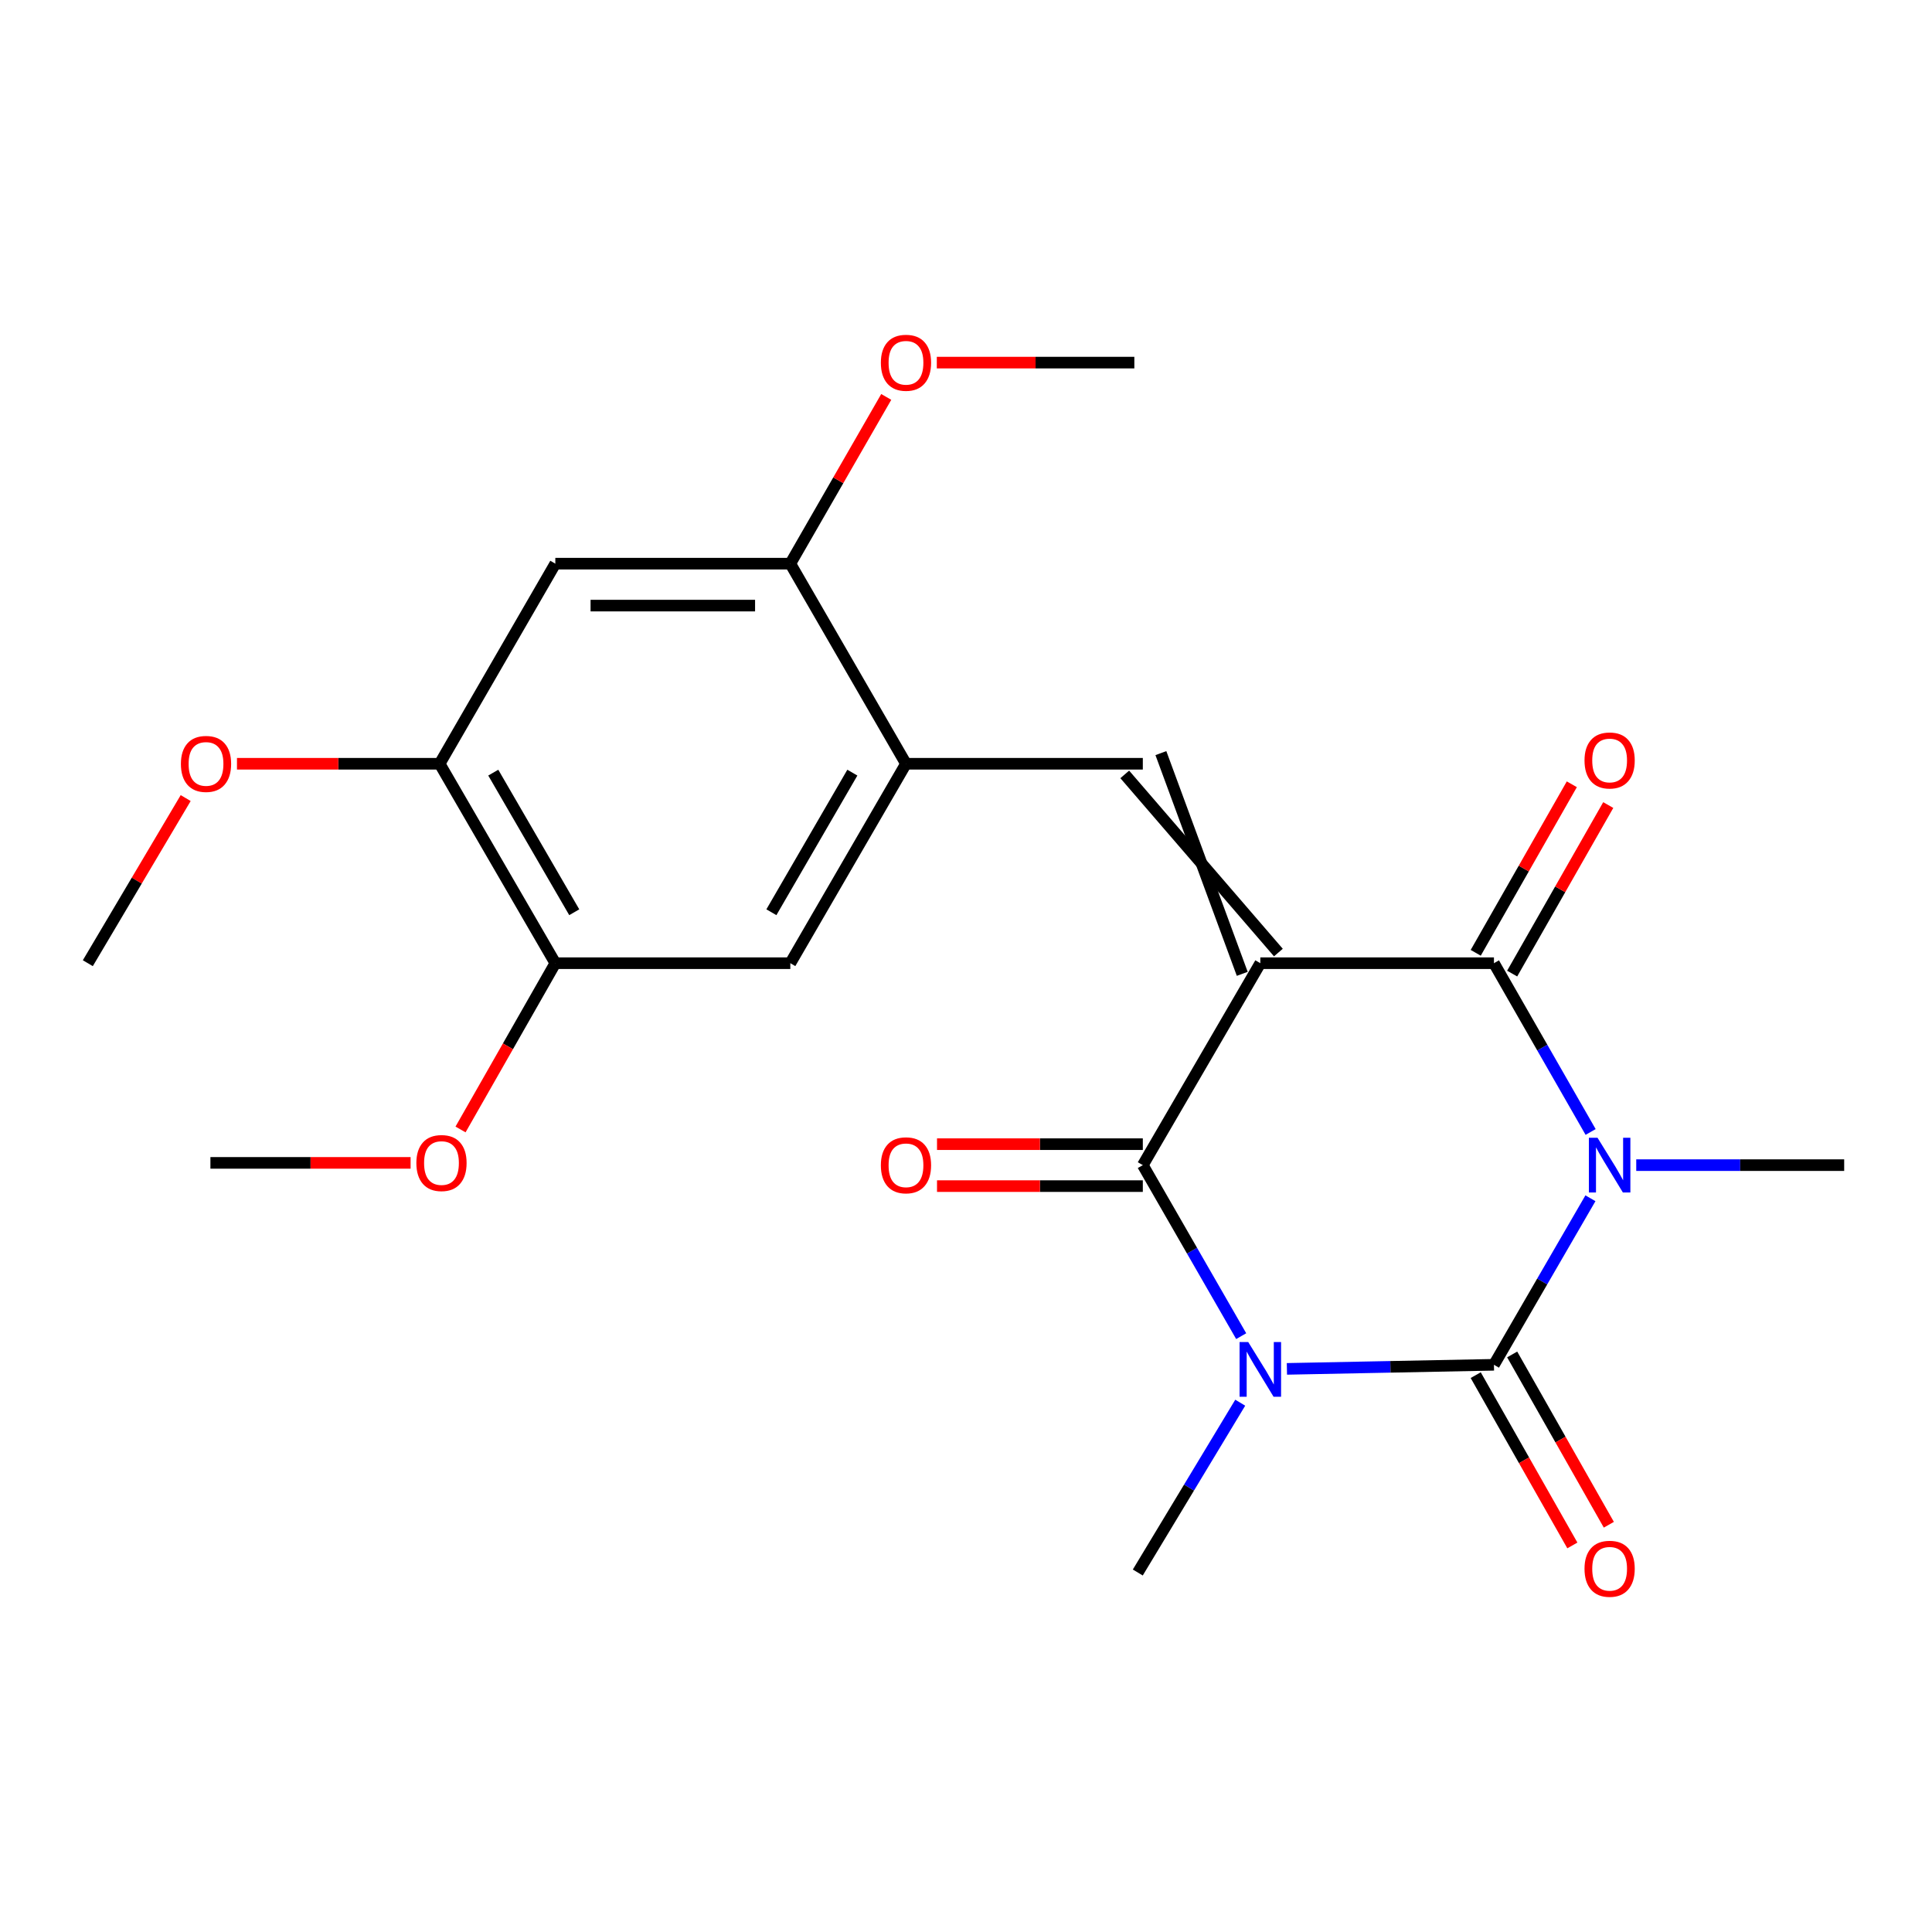 <?xml version='1.0' encoding='iso-8859-1'?>
<svg version='1.1' baseProfile='full'
              xmlns='http://www.w3.org/2000/svg'
                      xmlns:rdkit='http://www.rdkit.org/xml'
                      xmlns:xlink='http://www.w3.org/1999/xlink'
                  xml:space='preserve'
width='1000px' height='1000px' viewBox='0 0 1000 1000'>
<!-- END OF HEADER -->
<rect style='opacity:1.0;fill:#FFFFFF;stroke:none' width='1000' height='1000' x='0' y='0'> </rect>
<path class='bond-3' d='M 652.339,498.552 L 591.522,603.074' style='fill:none;fill-rule:evenodd;stroke:#000000;stroke-width:6px;stroke-linecap:butt;stroke-linejoin:miter;stroke-opacity:1' />
<path class='bond-4' d='M 652.339,498.552 L 773.263,498.552' style='fill:none;fill-rule:evenodd;stroke:#000000;stroke-width:6px;stroke-linecap:butt;stroke-linejoin:miter;stroke-opacity:1' />
<path class='bond-5' d='M 661.691,493.042 L 582.17,400.829' style='fill:none;fill-rule:evenodd;stroke:#000000;stroke-width:6px;stroke-linecap:butt;stroke-linejoin:miter;stroke-opacity:1' />
<path class='bond-5' d='M 642.988,504.061 L 600.873,389.811' style='fill:none;fill-rule:evenodd;stroke:#000000;stroke-width:6px;stroke-linecap:butt;stroke-linejoin:miter;stroke-opacity:1' />
<path class='bond-0' d='M 642.44,691.593 L 616.981,647.333' style='fill:none;fill-rule:evenodd;stroke:#0000FF;stroke-width:6px;stroke-linecap:butt;stroke-linejoin:miter;stroke-opacity:1' />
<path class='bond-0' d='M 616.981,647.333 L 591.522,603.074' style='fill:none;fill-rule:evenodd;stroke:#000000;stroke-width:6px;stroke-linecap:butt;stroke-linejoin:miter;stroke-opacity:1' />
<path class='bond-16' d='M 641.945,726.032 L 615.431,769.979' style='fill:none;fill-rule:evenodd;stroke:#0000FF;stroke-width:6px;stroke-linecap:butt;stroke-linejoin:miter;stroke-opacity:1' />
<path class='bond-16' d='M 615.431,769.979 L 588.917,813.927' style='fill:none;fill-rule:evenodd;stroke:#000000;stroke-width:6px;stroke-linecap:butt;stroke-linejoin:miter;stroke-opacity:1' />
<path class='bond-23' d='M 666.103,708.53 L 719.683,707.472' style='fill:none;fill-rule:evenodd;stroke:#0000FF;stroke-width:6px;stroke-linecap:butt;stroke-linejoin:miter;stroke-opacity:1' />
<path class='bond-23' d='M 719.683,707.472 L 773.263,706.414' style='fill:none;fill-rule:evenodd;stroke:#000000;stroke-width:6px;stroke-linecap:butt;stroke-linejoin:miter;stroke-opacity:1' />
<path class='bond-1' d='M 823.303,585.903 L 798.283,542.227' style='fill:none;fill-rule:evenodd;stroke:#0000FF;stroke-width:6px;stroke-linecap:butt;stroke-linejoin:miter;stroke-opacity:1' />
<path class='bond-1' d='M 798.283,542.227 L 773.263,498.552' style='fill:none;fill-rule:evenodd;stroke:#000000;stroke-width:6px;stroke-linecap:butt;stroke-linejoin:miter;stroke-opacity:1' />
<path class='bond-2' d='M 823.205,620.22 L 798.234,663.317' style='fill:none;fill-rule:evenodd;stroke:#0000FF;stroke-width:6px;stroke-linecap:butt;stroke-linejoin:miter;stroke-opacity:1' />
<path class='bond-2' d='M 798.234,663.317 L 773.263,706.414' style='fill:none;fill-rule:evenodd;stroke:#000000;stroke-width:6px;stroke-linecap:butt;stroke-linejoin:miter;stroke-opacity:1' />
<path class='bond-15' d='M 846.915,603.074 L 900.73,603.074' style='fill:none;fill-rule:evenodd;stroke:#0000FF;stroke-width:6px;stroke-linecap:butt;stroke-linejoin:miter;stroke-opacity:1' />
<path class='bond-15' d='M 900.73,603.074 L 954.545,603.074' style='fill:none;fill-rule:evenodd;stroke:#000000;stroke-width:6px;stroke-linecap:butt;stroke-linejoin:miter;stroke-opacity:1' />
<path class='bond-12' d='M 763.823,711.772 L 788.837,755.845' style='fill:none;fill-rule:evenodd;stroke:#000000;stroke-width:6px;stroke-linecap:butt;stroke-linejoin:miter;stroke-opacity:1' />
<path class='bond-12' d='M 788.837,755.845 L 813.851,799.918' style='fill:none;fill-rule:evenodd;stroke:#FF0000;stroke-width:6px;stroke-linecap:butt;stroke-linejoin:miter;stroke-opacity:1' />
<path class='bond-12' d='M 782.702,701.057 L 807.716,745.13' style='fill:none;fill-rule:evenodd;stroke:#000000;stroke-width:6px;stroke-linecap:butt;stroke-linejoin:miter;stroke-opacity:1' />
<path class='bond-12' d='M 807.716,745.13 L 832.73,789.203' style='fill:none;fill-rule:evenodd;stroke:#FF0000;stroke-width:6px;stroke-linecap:butt;stroke-linejoin:miter;stroke-opacity:1' />
<path class='bond-13' d='M 591.522,592.22 L 538.26,592.22' style='fill:none;fill-rule:evenodd;stroke:#000000;stroke-width:6px;stroke-linecap:butt;stroke-linejoin:miter;stroke-opacity:1' />
<path class='bond-13' d='M 538.26,592.22 L 484.999,592.22' style='fill:none;fill-rule:evenodd;stroke:#FF0000;stroke-width:6px;stroke-linecap:butt;stroke-linejoin:miter;stroke-opacity:1' />
<path class='bond-13' d='M 591.522,613.928 L 538.26,613.928' style='fill:none;fill-rule:evenodd;stroke:#000000;stroke-width:6px;stroke-linecap:butt;stroke-linejoin:miter;stroke-opacity:1' />
<path class='bond-13' d='M 538.26,613.928 L 484.999,613.928' style='fill:none;fill-rule:evenodd;stroke:#FF0000;stroke-width:6px;stroke-linecap:butt;stroke-linejoin:miter;stroke-opacity:1' />
<path class='bond-14' d='M 782.692,503.928 L 807.561,460.311' style='fill:none;fill-rule:evenodd;stroke:#000000;stroke-width:6px;stroke-linecap:butt;stroke-linejoin:miter;stroke-opacity:1' />
<path class='bond-14' d='M 807.561,460.311 L 832.43,416.693' style='fill:none;fill-rule:evenodd;stroke:#FF0000;stroke-width:6px;stroke-linecap:butt;stroke-linejoin:miter;stroke-opacity:1' />
<path class='bond-14' d='M 763.834,493.176 L 788.703,449.559' style='fill:none;fill-rule:evenodd;stroke:#000000;stroke-width:6px;stroke-linecap:butt;stroke-linejoin:miter;stroke-opacity:1' />
<path class='bond-14' d='M 788.703,449.559 L 813.572,405.941' style='fill:none;fill-rule:evenodd;stroke:#FF0000;stroke-width:6px;stroke-linecap:butt;stroke-linejoin:miter;stroke-opacity:1' />
<path class='bond-6' d='M 591.522,395.32 L 468.934,395.32' style='fill:none;fill-rule:evenodd;stroke:#000000;stroke-width:6px;stroke-linecap:butt;stroke-linejoin:miter;stroke-opacity:1' />
<path class='bond-8' d='M 468.934,395.32 L 409.069,291.751' style='fill:none;fill-rule:evenodd;stroke:#000000;stroke-width:6px;stroke-linecap:butt;stroke-linejoin:miter;stroke-opacity:1' />
<path class='bond-10' d='M 468.934,395.32 L 409.069,498.552' style='fill:none;fill-rule:evenodd;stroke:#000000;stroke-width:6px;stroke-linecap:butt;stroke-linejoin:miter;stroke-opacity:1' />
<path class='bond-10' d='M 441.176,399.915 L 399.27,472.177' style='fill:none;fill-rule:evenodd;stroke:#000000;stroke-width:6px;stroke-linecap:butt;stroke-linejoin:miter;stroke-opacity:1' />
<path class='bond-7' d='M 287.434,291.751 L 409.069,291.751' style='fill:none;fill-rule:evenodd;stroke:#000000;stroke-width:6px;stroke-linecap:butt;stroke-linejoin:miter;stroke-opacity:1' />
<path class='bond-7' d='M 305.679,313.458 L 390.824,313.458' style='fill:none;fill-rule:evenodd;stroke:#000000;stroke-width:6px;stroke-linecap:butt;stroke-linejoin:miter;stroke-opacity:1' />
<path class='bond-24' d='M 287.434,291.751 L 227.557,395.32' style='fill:none;fill-rule:evenodd;stroke:#000000;stroke-width:6px;stroke-linecap:butt;stroke-linejoin:miter;stroke-opacity:1' />
<path class='bond-17' d='M 409.069,291.751 L 433.893,248.599' style='fill:none;fill-rule:evenodd;stroke:#000000;stroke-width:6px;stroke-linecap:butt;stroke-linejoin:miter;stroke-opacity:1' />
<path class='bond-17' d='M 433.893,248.599 L 458.716,205.448' style='fill:none;fill-rule:evenodd;stroke:#FF0000;stroke-width:6px;stroke-linecap:butt;stroke-linejoin:miter;stroke-opacity:1' />
<path class='bond-9' d='M 227.557,395.32 L 287.434,498.552' style='fill:none;fill-rule:evenodd;stroke:#000000;stroke-width:6px;stroke-linecap:butt;stroke-linejoin:miter;stroke-opacity:1' />
<path class='bond-9' d='M 255.316,399.913 L 297.23,472.176' style='fill:none;fill-rule:evenodd;stroke:#000000;stroke-width:6px;stroke-linecap:butt;stroke-linejoin:miter;stroke-opacity:1' />
<path class='bond-18' d='M 227.557,395.32 L 175.107,395.32' style='fill:none;fill-rule:evenodd;stroke:#000000;stroke-width:6px;stroke-linecap:butt;stroke-linejoin:miter;stroke-opacity:1' />
<path class='bond-18' d='M 175.107,395.32 L 122.657,395.32' style='fill:none;fill-rule:evenodd;stroke:#FF0000;stroke-width:6px;stroke-linecap:butt;stroke-linejoin:miter;stroke-opacity:1' />
<path class='bond-11' d='M 409.069,498.552 L 287.434,498.552' style='fill:none;fill-rule:evenodd;stroke:#000000;stroke-width:6px;stroke-linecap:butt;stroke-linejoin:miter;stroke-opacity:1' />
<path class='bond-19' d='M 287.434,498.552 L 262.902,541.581' style='fill:none;fill-rule:evenodd;stroke:#000000;stroke-width:6px;stroke-linecap:butt;stroke-linejoin:miter;stroke-opacity:1' />
<path class='bond-19' d='M 262.902,541.581 L 238.37,584.61' style='fill:none;fill-rule:evenodd;stroke:#FF0000;stroke-width:6px;stroke-linecap:butt;stroke-linejoin:miter;stroke-opacity:1' />
<path class='bond-20' d='M 484.889,187.687 L 536.01,187.687' style='fill:none;fill-rule:evenodd;stroke:#FF0000;stroke-width:6px;stroke-linecap:butt;stroke-linejoin:miter;stroke-opacity:1' />
<path class='bond-20' d='M 536.01,187.687 L 587.132,187.687' style='fill:none;fill-rule:evenodd;stroke:#000000;stroke-width:6px;stroke-linecap:butt;stroke-linejoin:miter;stroke-opacity:1' />
<path class='bond-21' d='M 96.109,413.08 L 70.782,455.816' style='fill:none;fill-rule:evenodd;stroke:#FF0000;stroke-width:6px;stroke-linecap:butt;stroke-linejoin:miter;stroke-opacity:1' />
<path class='bond-21' d='M 70.782,455.816 L 45.455,498.552' style='fill:none;fill-rule:evenodd;stroke:#000000;stroke-width:6px;stroke-linecap:butt;stroke-linejoin:miter;stroke-opacity:1' />
<path class='bond-22' d='M 212.52,601.904 L 160.717,601.904' style='fill:none;fill-rule:evenodd;stroke:#FF0000;stroke-width:6px;stroke-linecap:butt;stroke-linejoin:miter;stroke-opacity:1' />
<path class='bond-22' d='M 160.717,601.904 L 108.913,601.904' style='fill:none;fill-rule:evenodd;stroke:#000000;stroke-width:6px;stroke-linecap:butt;stroke-linejoin:miter;stroke-opacity:1' />
<path  class='atom-1' d='M 646.079 694.642
L 655.359 709.642
Q 656.279 711.122, 657.759 713.802
Q 659.239 716.482, 659.319 716.642
L 659.319 694.642
L 663.079 694.642
L 663.079 722.962
L 659.199 722.962
L 649.239 706.562
Q 648.079 704.642, 646.839 702.442
Q 645.639 700.242, 645.279 699.562
L 645.279 722.962
L 641.599 722.962
L 641.599 694.642
L 646.079 694.642
' fill='#0000FF'/>
<path  class='atom-2' d='M 826.88 588.914
L 836.16 603.914
Q 837.08 605.394, 838.56 608.074
Q 840.04 610.754, 840.12 610.914
L 840.12 588.914
L 843.88 588.914
L 843.88 617.234
L 840 617.234
L 830.04 600.834
Q 828.88 598.914, 827.64 596.714
Q 826.44 594.514, 826.08 593.834
L 826.08 617.234
L 822.4 617.234
L 822.4 588.914
L 826.88 588.914
' fill='#0000FF'/>
<path  class='atom-13' d='M 820.14 811.993
Q 820.14 805.193, 823.5 801.393
Q 826.86 797.593, 833.14 797.593
Q 839.42 797.593, 842.78 801.393
Q 846.14 805.193, 846.14 811.993
Q 846.14 818.873, 842.74 822.793
Q 839.34 826.673, 833.14 826.673
Q 826.9 826.673, 823.5 822.793
Q 820.14 818.913, 820.14 811.993
M 833.14 823.473
Q 837.46 823.473, 839.78 820.593
Q 842.14 817.673, 842.14 811.993
Q 842.14 806.433, 839.78 803.633
Q 837.46 800.793, 833.14 800.793
Q 828.82 800.793, 826.46 803.593
Q 824.14 806.393, 824.14 811.993
Q 824.14 817.713, 826.46 820.593
Q 828.82 823.473, 833.14 823.473
' fill='#FF0000'/>
<path  class='atom-14' d='M 455.934 603.154
Q 455.934 596.354, 459.294 592.554
Q 462.654 588.754, 468.934 588.754
Q 475.214 588.754, 478.574 592.554
Q 481.934 596.354, 481.934 603.154
Q 481.934 610.034, 478.534 613.954
Q 475.134 617.834, 468.934 617.834
Q 462.694 617.834, 459.294 613.954
Q 455.934 610.074, 455.934 603.154
M 468.934 614.634
Q 473.254 614.634, 475.574 611.754
Q 477.934 608.834, 477.934 603.154
Q 477.934 597.594, 475.574 594.794
Q 473.254 591.954, 468.934 591.954
Q 464.614 591.954, 462.254 594.754
Q 459.934 597.554, 459.934 603.154
Q 459.934 608.874, 462.254 611.754
Q 464.614 614.634, 468.934 614.634
' fill='#FF0000'/>
<path  class='atom-15' d='M 820.14 393.615
Q 820.14 386.815, 823.5 383.015
Q 826.86 379.215, 833.14 379.215
Q 839.42 379.215, 842.78 383.015
Q 846.14 386.815, 846.14 393.615
Q 846.14 400.495, 842.74 404.415
Q 839.34 408.295, 833.14 408.295
Q 826.9 408.295, 823.5 404.415
Q 820.14 400.535, 820.14 393.615
M 833.14 405.095
Q 837.46 405.095, 839.78 402.215
Q 842.14 399.295, 842.14 393.615
Q 842.14 388.055, 839.78 385.255
Q 837.46 382.415, 833.14 382.415
Q 828.82 382.415, 826.46 385.215
Q 824.14 388.015, 824.14 393.615
Q 824.14 399.335, 826.46 402.215
Q 828.82 405.095, 833.14 405.095
' fill='#FF0000'/>
<path  class='atom-18' d='M 455.934 187.767
Q 455.934 180.967, 459.294 177.167
Q 462.654 173.367, 468.934 173.367
Q 475.214 173.367, 478.574 177.167
Q 481.934 180.967, 481.934 187.767
Q 481.934 194.647, 478.534 198.567
Q 475.134 202.447, 468.934 202.447
Q 462.694 202.447, 459.294 198.567
Q 455.934 194.687, 455.934 187.767
M 468.934 199.247
Q 473.254 199.247, 475.574 196.367
Q 477.934 193.447, 477.934 187.767
Q 477.934 182.207, 475.574 179.407
Q 473.254 176.567, 468.934 176.567
Q 464.614 176.567, 462.254 179.367
Q 459.934 182.167, 459.934 187.767
Q 459.934 193.487, 462.254 196.367
Q 464.614 199.247, 468.934 199.247
' fill='#FF0000'/>
<path  class='atom-19' d='M 93.634 395.4
Q 93.634 388.6, 96.994 384.8
Q 100.354 381, 106.634 381
Q 112.914 381, 116.274 384.8
Q 119.634 388.6, 119.634 395.4
Q 119.634 402.28, 116.234 406.2
Q 112.834 410.08, 106.634 410.08
Q 100.394 410.08, 96.994 406.2
Q 93.634 402.32, 93.634 395.4
M 106.634 406.88
Q 110.954 406.88, 113.274 404
Q 115.634 401.08, 115.634 395.4
Q 115.634 389.84, 113.274 387.04
Q 110.954 384.2, 106.634 384.2
Q 102.314 384.2, 99.954 387
Q 97.634 389.8, 97.634 395.4
Q 97.634 401.12, 99.954 404
Q 102.314 406.88, 106.634 406.88
' fill='#FF0000'/>
<path  class='atom-20' d='M 215.51 601.984
Q 215.51 595.184, 218.87 591.384
Q 222.23 587.584, 228.51 587.584
Q 234.79 587.584, 238.15 591.384
Q 241.51 595.184, 241.51 601.984
Q 241.51 608.864, 238.11 612.784
Q 234.71 616.664, 228.51 616.664
Q 222.27 616.664, 218.87 612.784
Q 215.51 608.904, 215.51 601.984
M 228.51 613.464
Q 232.83 613.464, 235.15 610.584
Q 237.51 607.664, 237.51 601.984
Q 237.51 596.424, 235.15 593.624
Q 232.83 590.784, 228.51 590.784
Q 224.19 590.784, 221.83 593.584
Q 219.51 596.384, 219.51 601.984
Q 219.51 607.704, 221.83 610.584
Q 224.19 613.464, 228.51 613.464
' fill='#FF0000'/>
</svg>
